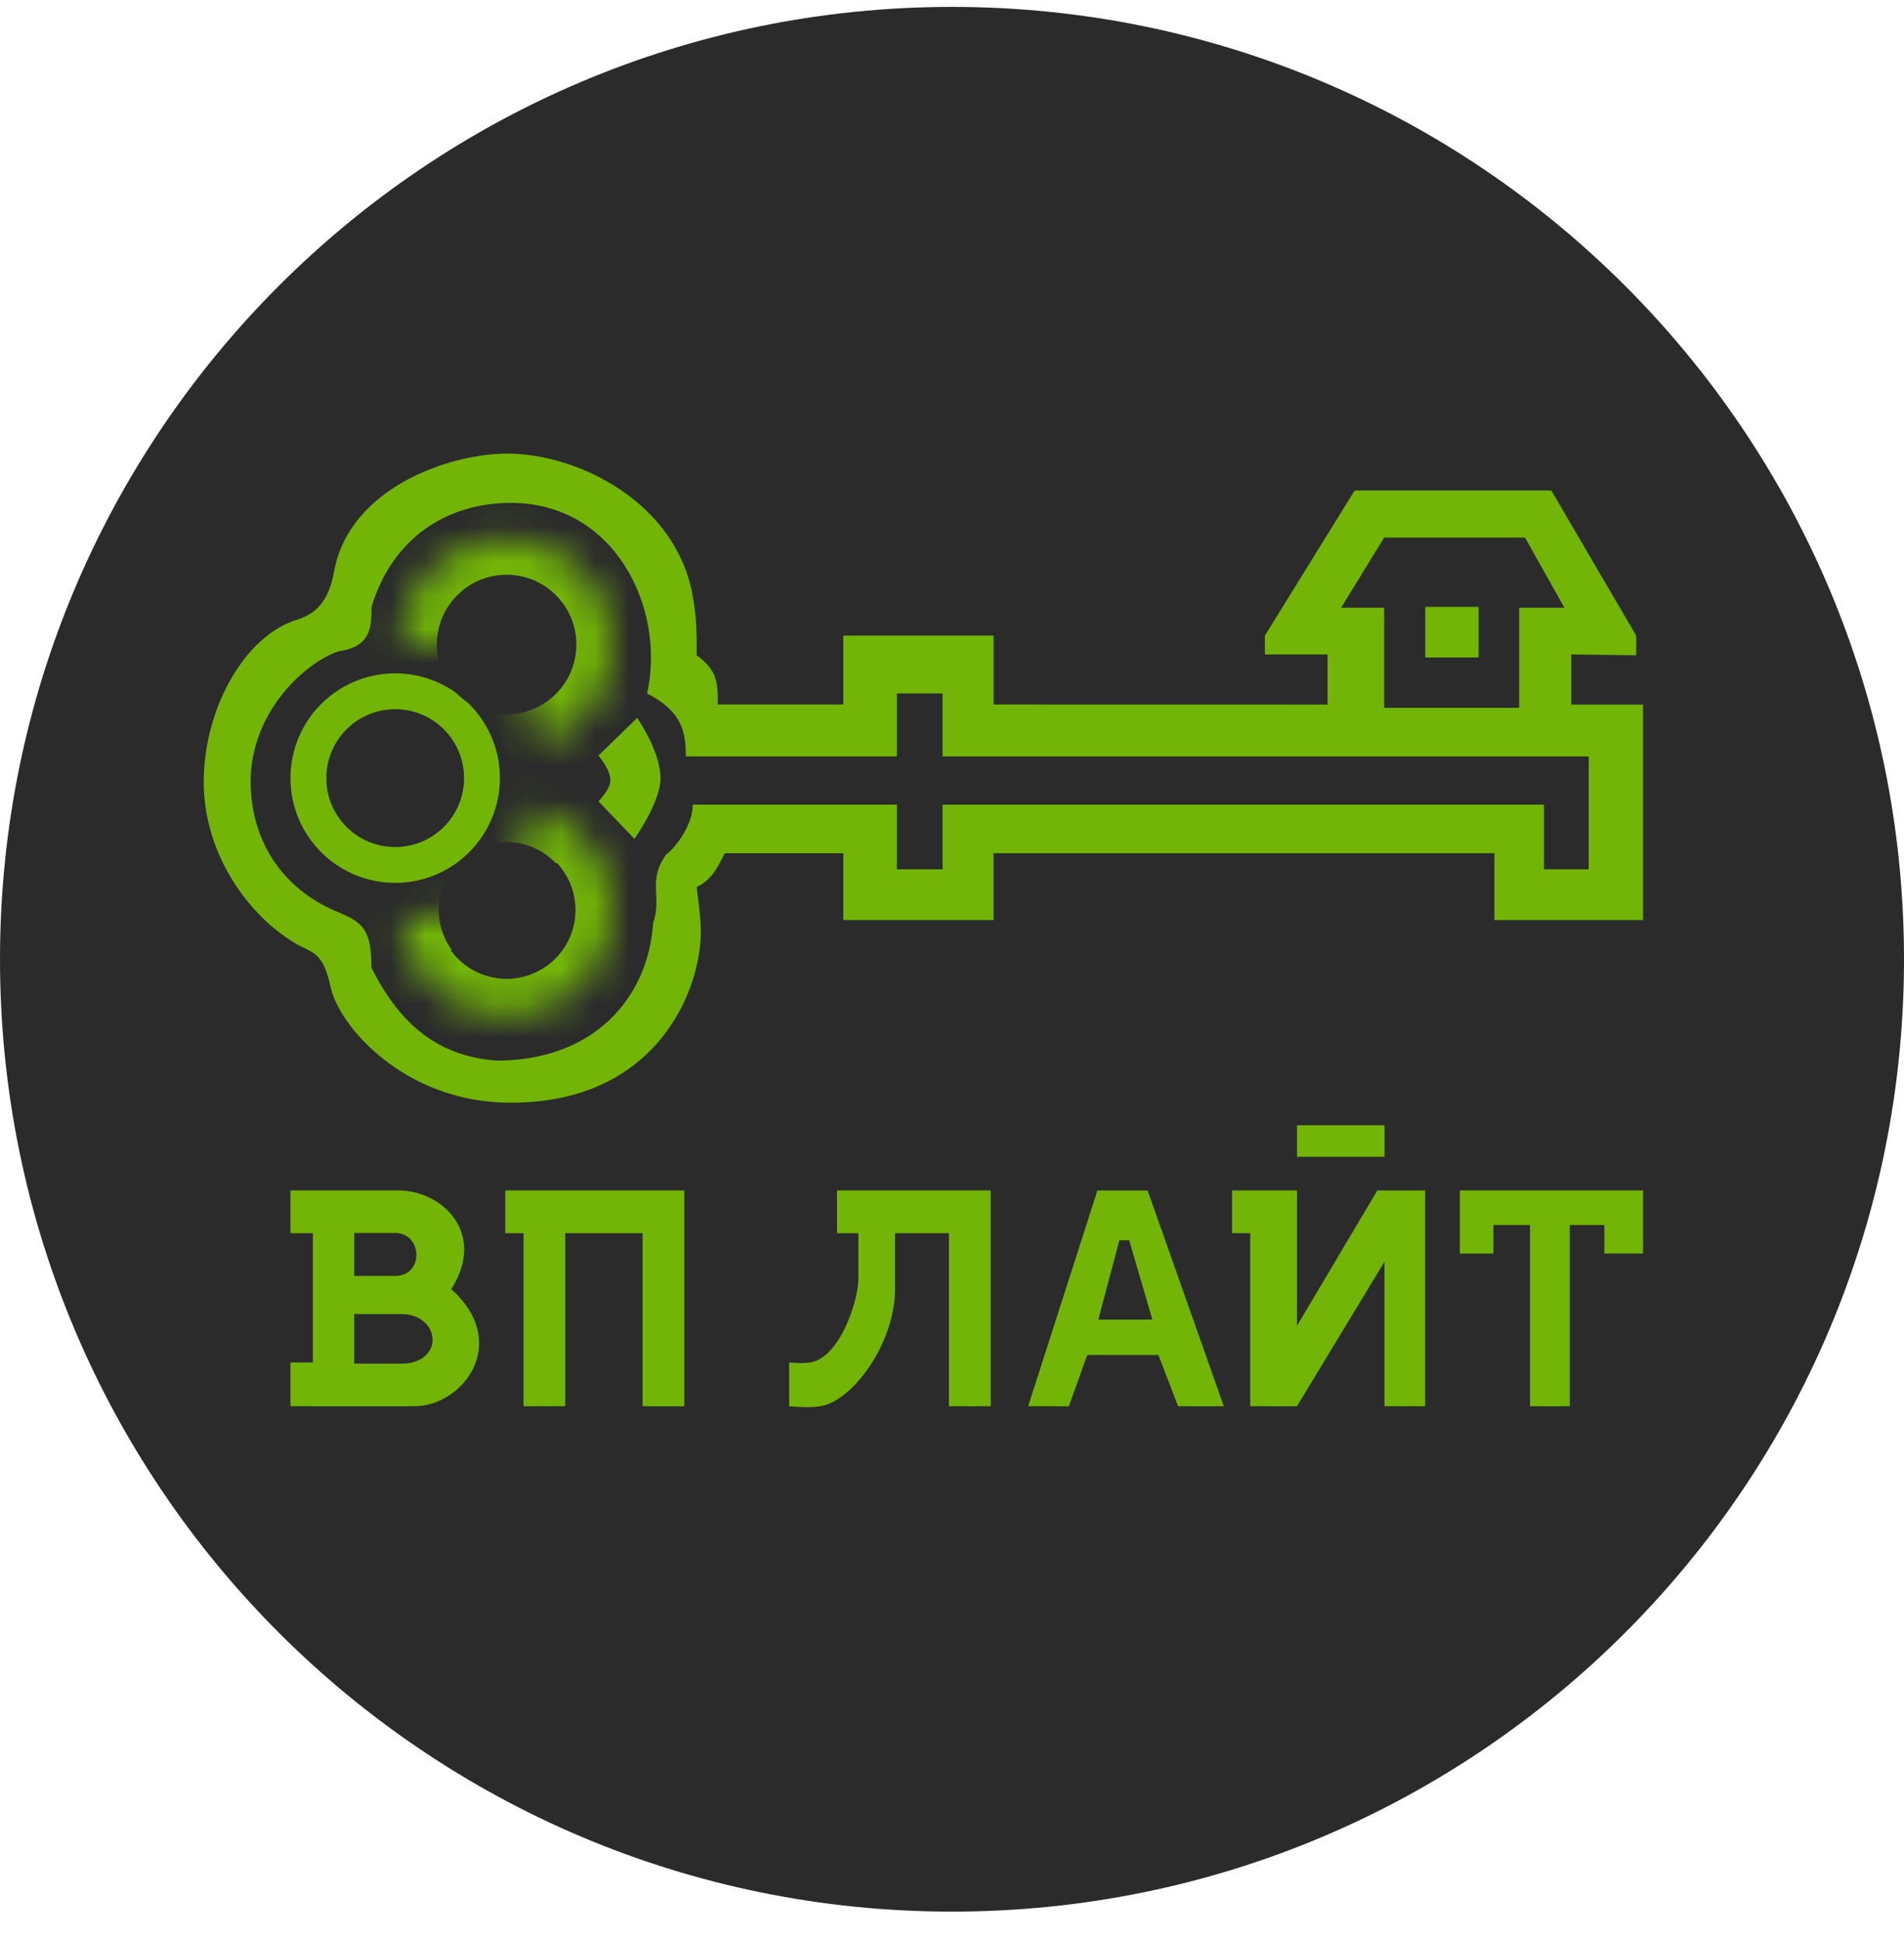 <svg xmlns="http://www.w3.org/2000/svg" width="56" height="57" fill="none" viewBox="0 0 56 57"><g clip-path="url(#a)"><path fill="#2b2b2b" d="M56 28.203c0-15.464-12.536-28-28-28s-28 12.536-28 28 12.536 28 28 28 28-12.536 28-28"/><path fill="#72b507" d="M46.213 20.715v-1.473l1.91.025v-.579l-2.495-4.267h-5.786l-2.64 4.267v.554h1.844v1.473l-9.823-.002v-2.025h-4.42v2.025s-2.67.002-3.692 0c0-.633 0-.995-.621-1.446 0-.695.003-1.087-.123-1.781-.484-2.668-3.299-4.15-5.462-4.15-1.659 0-4.627.99-5.079 3.466-.131.723-.422 1.215-1.085 1.416-1.55.47-2.749 2.623-2.749 4.774s1.354 3.98 2.749 4.774c.422.24.764.22.976 1.23.254 1.206 2.2 3.38 5.188 3.423 3.894.056 5.249-2.55 5.585-4.026.2-.88.119-1.343 0-2.312.46-.227.622-.59.827-.995h3.486v1.964h4.42v-1.965h14.73v1.965h4.371v-6.335z"/><path fill="#2b2b2b" d="M46.726 25.558H45.41v-1.9H27.723v1.9H26.38v-1.9h-6.005c0 .566-.453 1.214-.785 1.47-.558.772-.109 1.253-.38 2.001-.137 2.168-1.7 4.054-4.612 4.054-1.783-.137-2.875-1.136-3.674-2.736 0-1.05-.21-1.318-.962-1.622-1.492-.603-2.484-1.87-2.585-3.598-.128-2.198 1.571-3.742 2.585-4.08.963-.13.963-.734.963-1.291.593-1.997 2.18-3.07 4.102-3.07 3.04 0 4.563 3.07 4.005 5.603 1.024.521 1.14 1.125 1.14 1.85h6.208v-1.85h1.343v1.85h19.003z"/><path fill="#2b2b2b" d="M40.71 17.868v2.941h3.972v-2.941h1.331l-1.16-2.062H40.71l-1.266 2.062z"/><circle cx="11.623" cy="22.877" r="1.965" fill="#2b2b2b"/><circle cx="11.623" cy="22.877" r="2.553" stroke="#72b507" stroke-width="1.054"/><mask id="b" fill="#fff"><path d="M11.82 18.95a3.08 3.08 0 1 1 4.1 2.907L14.9 18.95z"/></mask><path stroke="#72b507" stroke-width="2.109" d="M11.82 18.95a3.08 3.08 0 1 1 4.1 2.907L14.9 18.95z" mask="url(#b)"/><mask id="c" fill="#fff"><path d="M15.698 23.778a3.08 3.08 0 1 1-3.869 3.209l3.071-.234z"/></mask><path stroke="#72b507" stroke-width="2.109" d="M15.698 23.778a3.08 3.08 0 1 1-3.869 3.209l3.071-.234z" mask="url(#c)"/><circle cx="14.9" cy="18.95" r="2.052" fill="#2b2b2b"/><circle cx="14.9" cy="26.753" r="1.995" fill="#2b2b2b"/><path fill="#72b507" d="M41.92 19.33v-1.487h1.568v1.487zM18.66 24.665l-1.059-1.107s.315-.311.348-.57c.042-.329-.348-.774-.348-.774l1.139-1.108s.753 1.069.68 1.882c-.063.696-.76 1.677-.76 1.677M9.202 40.057v-3.801h-.659v-1.257h3.173c1.287 0 2.604 1.257 1.557 2.903 1.766 1.587.33 3.442-1.078 3.442H8.543v-1.287zM14.86 36.256v-1.257h5.267v6.345H18.9v-5.088h-2.275v5.088h-1.227v-5.088zM24.617 36.256v-1.257h4.52v6.345H27.91v-5.088h-1.587v1.646c0 1.592-1.242 3.28-2.185 3.442-.357.062-.928 0-.928 0v-1.287s.387.042.629 0c.87-.151 1.407-1.827 1.407-2.454v-1.347zM31.437 41.344H30.24L32.277 35h1.476l2.242 6.345H34.65l-.58-1.507h-2.092zM36.238 36.256v-1.257h1.909v3.98L40.51 35h1.407v6.345h-1.197v-4.25l-2.574 4.25H36.77v-5.088zM43.924 36.855h-.988v-1.856h5.388v1.855h-1.137v-.838h-1.018v5.328H45v-5.328h-1.077zM38.147 33.083v.928h2.574v-.928z"/><path fill="#2b2b2b" d="M33.893 38.797h-1.59l.62-2.333h.288zM10.417 37.513V36.25h1.206c.806 0 .858 1.262 0 1.262zM10.417 40.093v-1.459h1.374c1.18 0 1.303 1.459 0 1.459z"/></g><defs><clipPath id="a"><path fill="#fff" d="M0 .203h56v56H0z"/></clipPath></defs></svg>